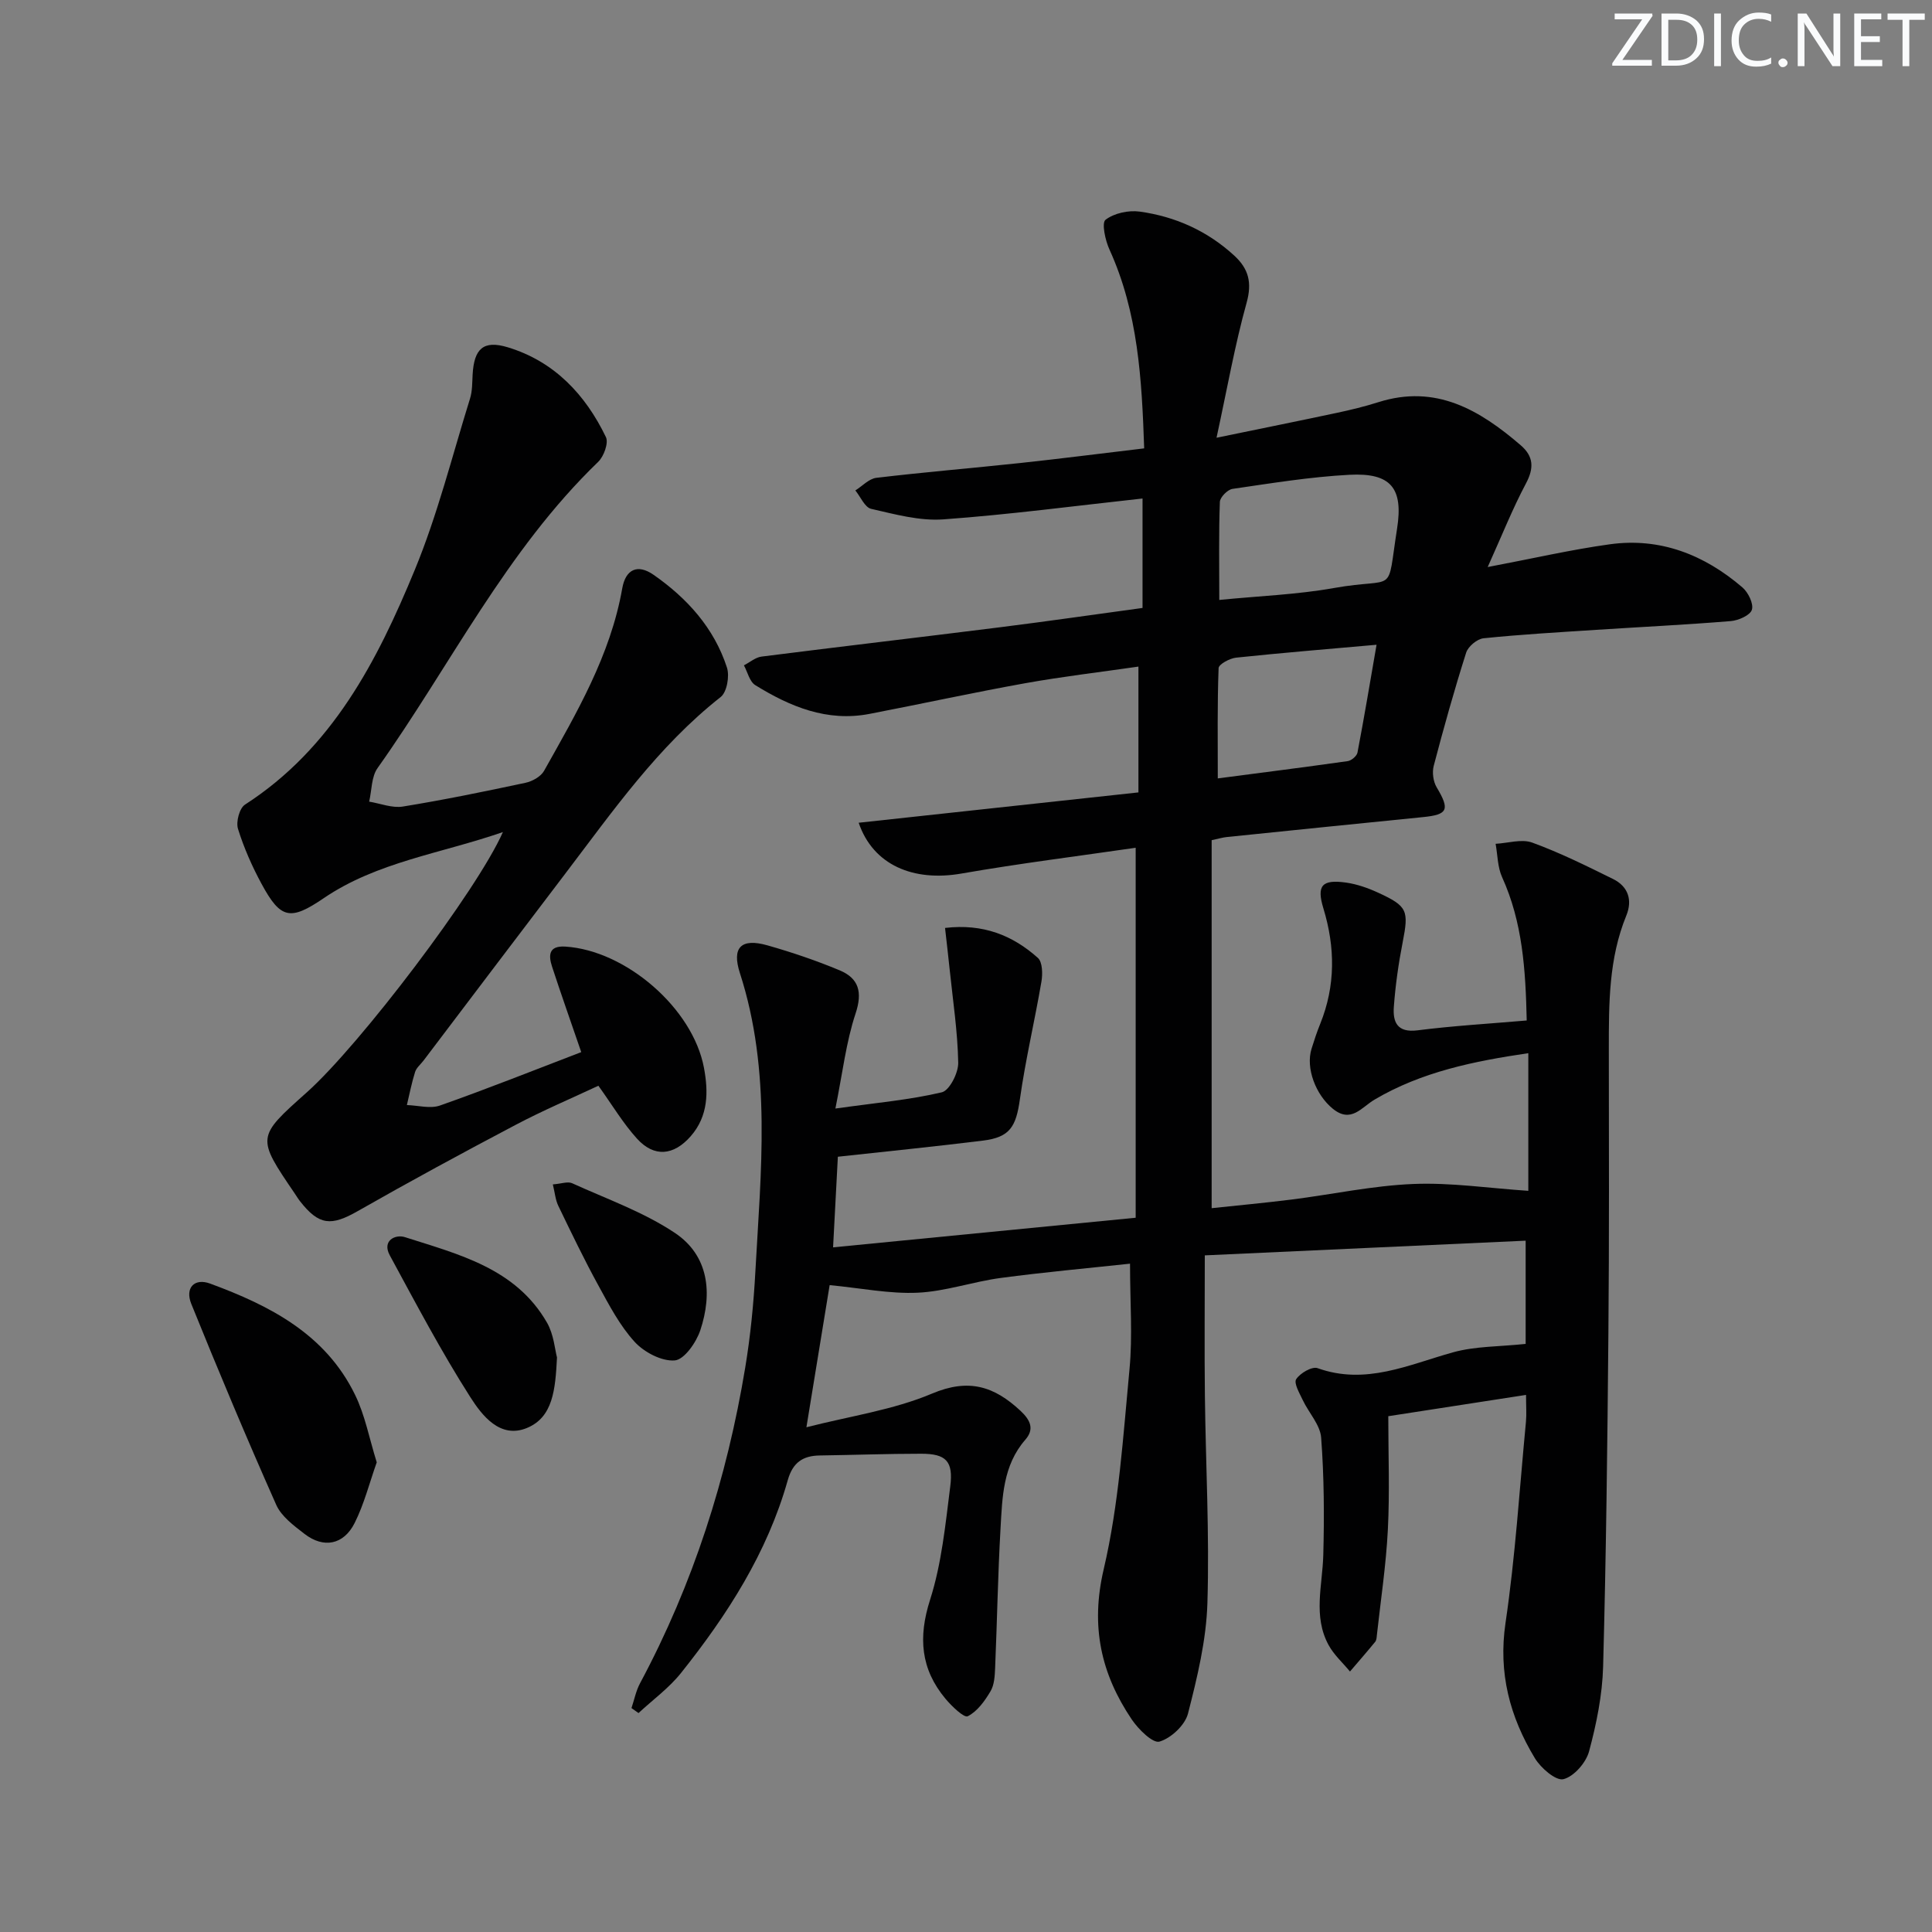 <svg enable-background="new 0 0 400 400" viewBox="0 0 400 400" xmlns="http://www.w3.org/2000/svg"><rect x="0" y="0" width="400" height="400" fill="#808080" stroke="none"/><g fill="#fafbfc"><path d="m342.2 3.2-6.3 9.2h6.1v1.2h-8.2v-.5l6.2-9.1h-5.7v-1.2h7.8v.4z"/><path d="m344 13.7v-10.9h3.1c1.6 0 3 .5 4.1 1.4 1.1 1 1.6 2.2 1.6 3.9s-.5 3-1.6 4-2.5 1.5-4.2 1.5h-3zm1.4-9.6v8.4h1.6c1.4 0 2.5-.4 3.2-1.1.8-.8 1.2-1.8 1.2-3.2s-.4-2.4-1.2-3.1-1.8-1-3.1-1z"/><path d="m356.3 2.8v10.9h-1.4v-10.9z"/><path d="m366.6 13.2c-.8.4-1.8.6-3 .6-1.6 0-2.8-.5-3.7-1.5s-1.4-2.3-1.4-3.9c0-1.7.5-3.2 1.6-4.2s2.4-1.6 4-1.6c1 0 1.9.1 2.6.4v1.5c-.8-.4-1.6-.6-2.6-.6-1.2 0-2.2.4-3 1.2s-1.1 1.9-1.1 3.3c0 1.3.4 2.3 1.1 3.1s1.6 1.1 2.8 1.1c1.1 0 2-.2 2.8-.7v1.3z"/><path d="m368.2 13c0-.3.1-.5.3-.6.2-.2.4-.3.6-.3.3 0 .5.1.7.3s.3.4.3.6-.1.5-.3.6c-.2.2-.4.3-.7.3s-.5-.1-.6-.3c-.2-.2-.3-.4-.3-.6z"/><path d="m381.1 13.7h-1.7l-5.5-8.4c-.2-.2-.3-.5-.4-.7 0 .2.1.8.1 1.5v7.6h-1.4v-10.9h1.8l5.3 8.3c.3.4.4.6.4.8 0-.3-.1-.8-.1-1.6v-7.5h1.4v10.9z"/><path d="m389.7 13.7h-5.8v-10.9h5.6v1.2h-4.2v3.5h3.9v1.2h-3.9v3.7h4.4z"/><path d="m398.4 4.1h-3.1v9.6h-1.4v-9.6h-3.1v-1.3h7.7v1.3z"/></g><path d="m172.96 229.51c8.64-1.21 15.45-1.8 22.03-3.36 1.59-.38 3.44-4.01 3.4-6.12-.12-6.44-1.1-12.86-1.77-19.29-.28-2.75-.61-5.5-.96-8.62 7.86-.93 13.99 1.52 19.22 6.2.96.86 1.01 3.31.74 4.9-1.39 8.14-3.31 16.19-4.46 24.36-.8 5.69-2.06 7.88-7.64 8.57-9.85 1.22-19.73 2.21-30.05 3.34-.32 6.01-.63 11.91-.99 18.76 20.94-2.05 41.46-4.05 62.65-6.13 0-25.82 0-50.9 0-76.6-11.89 1.73-24.03 3.24-36.08 5.34-9.94 1.73-18.28-1.74-21.27-10.52 19.36-2.1 38.53-4.17 57.92-6.28 0-8.83 0-17.1 0-26.05-7.92 1.15-15.74 2.06-23.48 3.45-10.78 1.94-21.48 4.28-32.23 6.35-8.76 1.68-16.41-1.5-23.62-5.96-1.18-.73-1.59-2.7-2.35-4.1 1.22-.62 2.38-1.65 3.65-1.81 16.47-2.09 32.96-4.01 49.44-6.08 9.71-1.22 19.39-2.62 29.44-3.99 0-7.63 0-15.03 0-22.66-13.87 1.51-27.52 3.33-41.23 4.32-4.93.36-10.05-1.06-14.96-2.18-1.31-.3-2.19-2.49-3.27-3.81 1.44-.9 2.81-2.42 4.34-2.61 9.89-1.18 19.82-2 29.72-3.06 8.4-.9 16.78-1.98 25.74-3.04-.49-14.33-1.25-28.14-7.19-41.17-.87-1.9-1.65-5.51-.81-6.16 1.78-1.37 4.76-2.01 7.08-1.69 7.37 1.02 14.01 4 19.57 9.11 2.96 2.72 3.72 5.57 2.56 9.75-2.42 8.7-3.99 17.63-6.23 27.96 9.45-1.95 17.16-3.5 24.85-5.14 2.92-.62 5.84-1.33 8.68-2.23 11.87-3.75 20.93 1.6 29.43 8.91 2.7 2.32 2.8 4.73 1.1 7.93-2.76 5.19-4.94 10.69-7.92 17.3 9.41-1.78 17.3-3.61 25.28-4.71 10.45-1.45 19.57 2.17 27.44 8.91 1.21 1.03 2.37 3.38 1.98 4.64-.35 1.15-2.78 2.22-4.37 2.35-9.27.76-18.56 1.21-27.85 1.81-7.79.51-15.59.95-23.35 1.75-1.32.14-3.18 1.69-3.59 2.98-2.46 7.74-4.65 15.57-6.71 23.42-.36 1.36-.11 3.26.61 4.46 2.75 4.61 2.34 5.65-2.81 6.16-13.55 1.35-27.1 2.74-40.65 4.13-.81.08-1.6.32-3.13.65v76.19c5.23-.56 10.91-1.08 16.57-1.79 8.4-1.06 16.76-2.88 25.19-3.22 7.77-.32 15.6.87 23.8 1.42 0-8.65 0-18.36 0-28.5-11.23 1.65-22.07 3.85-31.83 9.61-2.73 1.61-4.86 4.97-8.65 1.89-3.56-2.9-5.64-8.44-4.4-12.41.54-1.74 1.11-3.48 1.8-5.17 3.18-7.89 3.11-15.82.66-23.88-1.45-4.75-.33-6.06 4.69-5.36 2.26.32 4.53 1.12 6.62 2.08 6.14 2.82 6.38 3.7 5.09 10.32-.86 4.39-1.49 8.85-1.82 13.31-.23 3.13.66 5.42 4.9 4.88 7.38-.94 14.83-1.37 22.61-2.04-.23-10.52-.86-20.35-5.1-29.68-.94-2.07-.92-4.59-1.34-6.9 2.54-.13 5.38-1.05 7.58-.25 5.74 2.09 11.25 4.83 16.74 7.54 3.14 1.55 4.06 4.37 2.73 7.6-3.63 8.87-3.61 18.18-3.61 27.51.02 19.66.09 39.33-.09 58.99-.2 22.98-.47 45.96-1.09 68.92-.16 5.9-1.37 11.87-2.91 17.59-.63 2.35-3.15 5.23-5.32 5.76-1.56.38-4.67-2.31-5.9-4.34-5.18-8.57-7.61-17.64-6.08-28.01 2.04-13.79 2.9-27.75 4.23-41.63.15-1.6.02-3.23.02-5.58-9.61 1.49-18.56 2.87-28.52 4.41 0 7.97.31 15.76-.09 23.51-.37 7.28-1.47 14.52-2.27 21.78-.05.49-.07 1.09-.36 1.43-1.7 2.08-3.47 4.1-5.21 6.14-1.5-1.82-3.34-3.46-4.44-5.5-3.24-5.96-1.26-12.31-1.09-18.57.22-8.11.17-16.27-.44-24.35-.2-2.66-2.56-5.14-3.8-7.76-.67-1.42-1.9-3.52-1.37-4.34.81-1.26 3.28-2.69 4.42-2.29 10 3.58 18.84-.72 28.07-3.28 4.61-1.28 9.61-1.16 15.02-1.74 0-6.26 0-13.5 0-21.37-21.61.99-43.44 1.99-66.43 3.04 0 10.19-.09 19.63.02 29.07.17 14.31.96 28.63.52 42.92-.23 7.68-2.1 15.39-4.02 22.88-.62 2.4-3.5 5.09-5.9 5.8-1.37.41-4.36-2.54-5.74-4.58-6.38-9.47-8.58-19.3-5.81-31.11 3.16-13.49 4.02-27.55 5.34-41.41.66-6.89.11-13.9.11-21.85-8.8.95-17.82 1.76-26.79 2.96-5.75.77-11.4 2.78-17.15 3.05-5.81.27-11.68-.94-18.25-1.57-1.41 8.61-2.99 18.31-4.81 29.43 9.05-2.32 17.97-3.58 26-6.97 7.62-3.22 12.89-1.51 18.34 3.58 2.09 1.96 2.87 3.81.98 5.97-4.65 5.34-4.76 11.91-5.13 18.34-.55 9.63-.71 19.28-1.12 28.92-.07 1.64-.16 3.49-.96 4.83-1.19 2.01-2.75 4.18-4.71 5.16-.76.38-3.31-2.07-4.6-3.61-5.14-6.15-5.69-12.71-3.2-20.5 2.4-7.51 3.18-15.59 4.18-23.48.67-5.25-.9-6.76-6.02-6.76-6.99 0-13.99.26-20.98.36-3.56.05-5.62 1.48-6.65 5.14-4.23 15-12.5 27.86-22.09 39.89-2.49 3.12-5.84 5.55-8.8 8.3-.49-.34-.97-.69-1.46-1.03.58-1.72.93-3.57 1.78-5.15 11.01-20.56 17.99-42.47 21.78-65.4 1.08-6.54 1.73-13.18 2.09-19.81 1.13-20.7 3.38-41.47-3.2-61.81-1.72-5.31.24-7.29 5.68-5.75 5.08 1.44 10.12 3.15 14.98 5.18 3.97 1.66 4.76 4.52 3.28 8.96-1.96 5.91-2.66 12.17-4.17 19.65zm79.48-105.3c8.23-.82 16.06-1.1 23.7-2.46 13.28-2.37 10.88 1.89 13.11-12.31 1.31-8.35-1.24-11.6-9.88-11.14-8.1.43-16.16 1.75-24.2 2.92-1.02.15-2.57 1.73-2.61 2.69-.24 6.45-.12 12.91-.12 20.3zm-.31 36.95c8.93-1.17 17.93-2.31 26.91-3.58.76-.11 1.87-1.05 2.01-1.76 1.41-7.38 2.64-14.78 3.95-22.33-10.28.91-19.69 1.68-29.08 2.67-1.32.14-3.59 1.37-3.62 2.16-.28 7.41-.17 14.83-.17 22.84z" fill="#010102"/><path d="m120.34 217.83c-2.19-6.39-4.18-12-6.03-17.66-.76-2.33-.78-4.4 2.72-4.19 12.49.78 26.41 12.73 28.72 25.11.92 4.93.93 9.97-2.76 14.17-3.51 4-7.55 4.41-11.11.48-2.87-3.16-5.09-6.91-7.99-10.95-5.57 2.61-11.49 5.12-17.15 8.11-10.99 5.79-21.91 11.71-32.7 17.86-5.47 3.12-7.99 2.96-11.9-2.03-.41-.52-.76-1.1-1.13-1.65-7.91-11.63-7.91-11.63 2.49-20.9 10.98-9.79 35.31-41.85 40.62-53.91-12.89 4.47-26.03 6.16-37.13 13.71-6.88 4.68-8.89 4.31-12.82-2.95-1.97-3.64-3.68-7.5-4.9-11.44-.44-1.43.3-4.26 1.45-5 18.06-11.65 27.37-29.72 35.15-48.59 4.73-11.46 7.75-23.62 11.45-35.5.48-1.55.44-3.28.53-4.94.3-5.32 2.19-7.2 7.27-5.66 9.61 2.91 16.07 9.76 20.33 18.6.58 1.21-.43 4-1.61 5.13-19.06 18.38-30.6 42.17-45.67 63.39-1.29 1.81-1.19 4.61-1.74 6.95 2.32.38 4.75 1.37 6.96 1.02 8.51-1.38 16.97-3.12 25.4-4.92 1.42-.3 3.18-1.28 3.85-2.47 6.74-12.01 13.75-23.91 16.19-37.79.7-3.96 3.18-5.1 6.47-2.81 6.96 4.84 12.55 11.02 15.21 19.22.57 1.77-.01 5.07-1.3 6.09-13.03 10.25-22.36 23.67-32.23 36.64-9.78 12.85-19.52 25.73-29.27 38.6-.6.8-1.49 1.5-1.77 2.39-.71 2.24-1.15 4.56-1.7 6.85 2.3.07 4.84.81 6.87.09 9.82-3.46 19.52-7.33 29.23-11.05z" fill="#010102"/><path d="m78 302.76c-1.52 4.29-2.61 8.64-4.57 12.55-2.27 4.54-6.43 5.32-10.38 2.27-2.21-1.71-4.79-3.61-5.86-6.02-6.11-13.75-11.94-27.64-17.58-41.59-1.36-3.36.66-5.41 3.89-4.22 12.36 4.55 23.9 10.46 30.01 23.03 2.07 4.22 2.94 9.02 4.49 13.98z" fill="#010102"/><path d="m115.32 281.05c-.34 6.67-.83 12.38-6.23 14.6-5.56 2.29-9.3-2.61-11.71-6.38-6.05-9.48-11.31-19.47-16.68-29.37-1.66-3.05 1.16-4.4 3.14-3.76 11.15 3.57 22.93 6.44 29.4 17.68 1.43 2.48 1.65 5.64 2.08 7.23z" fill="#010102"/><path d="m114.46 245.22c1.76-.14 3.08-.65 3.98-.25 7.19 3.27 14.8 5.96 21.3 10.3 7.02 4.7 7.8 12.48 5.25 20.15-.84 2.52-3.32 6.08-5.29 6.24-2.71.22-6.35-1.7-8.32-3.86-3.08-3.38-5.29-7.63-7.52-11.71-2.95-5.38-5.61-10.93-8.28-16.46-.59-1.23-.7-2.7-1.12-4.41z" fill="#010102"/></svg>